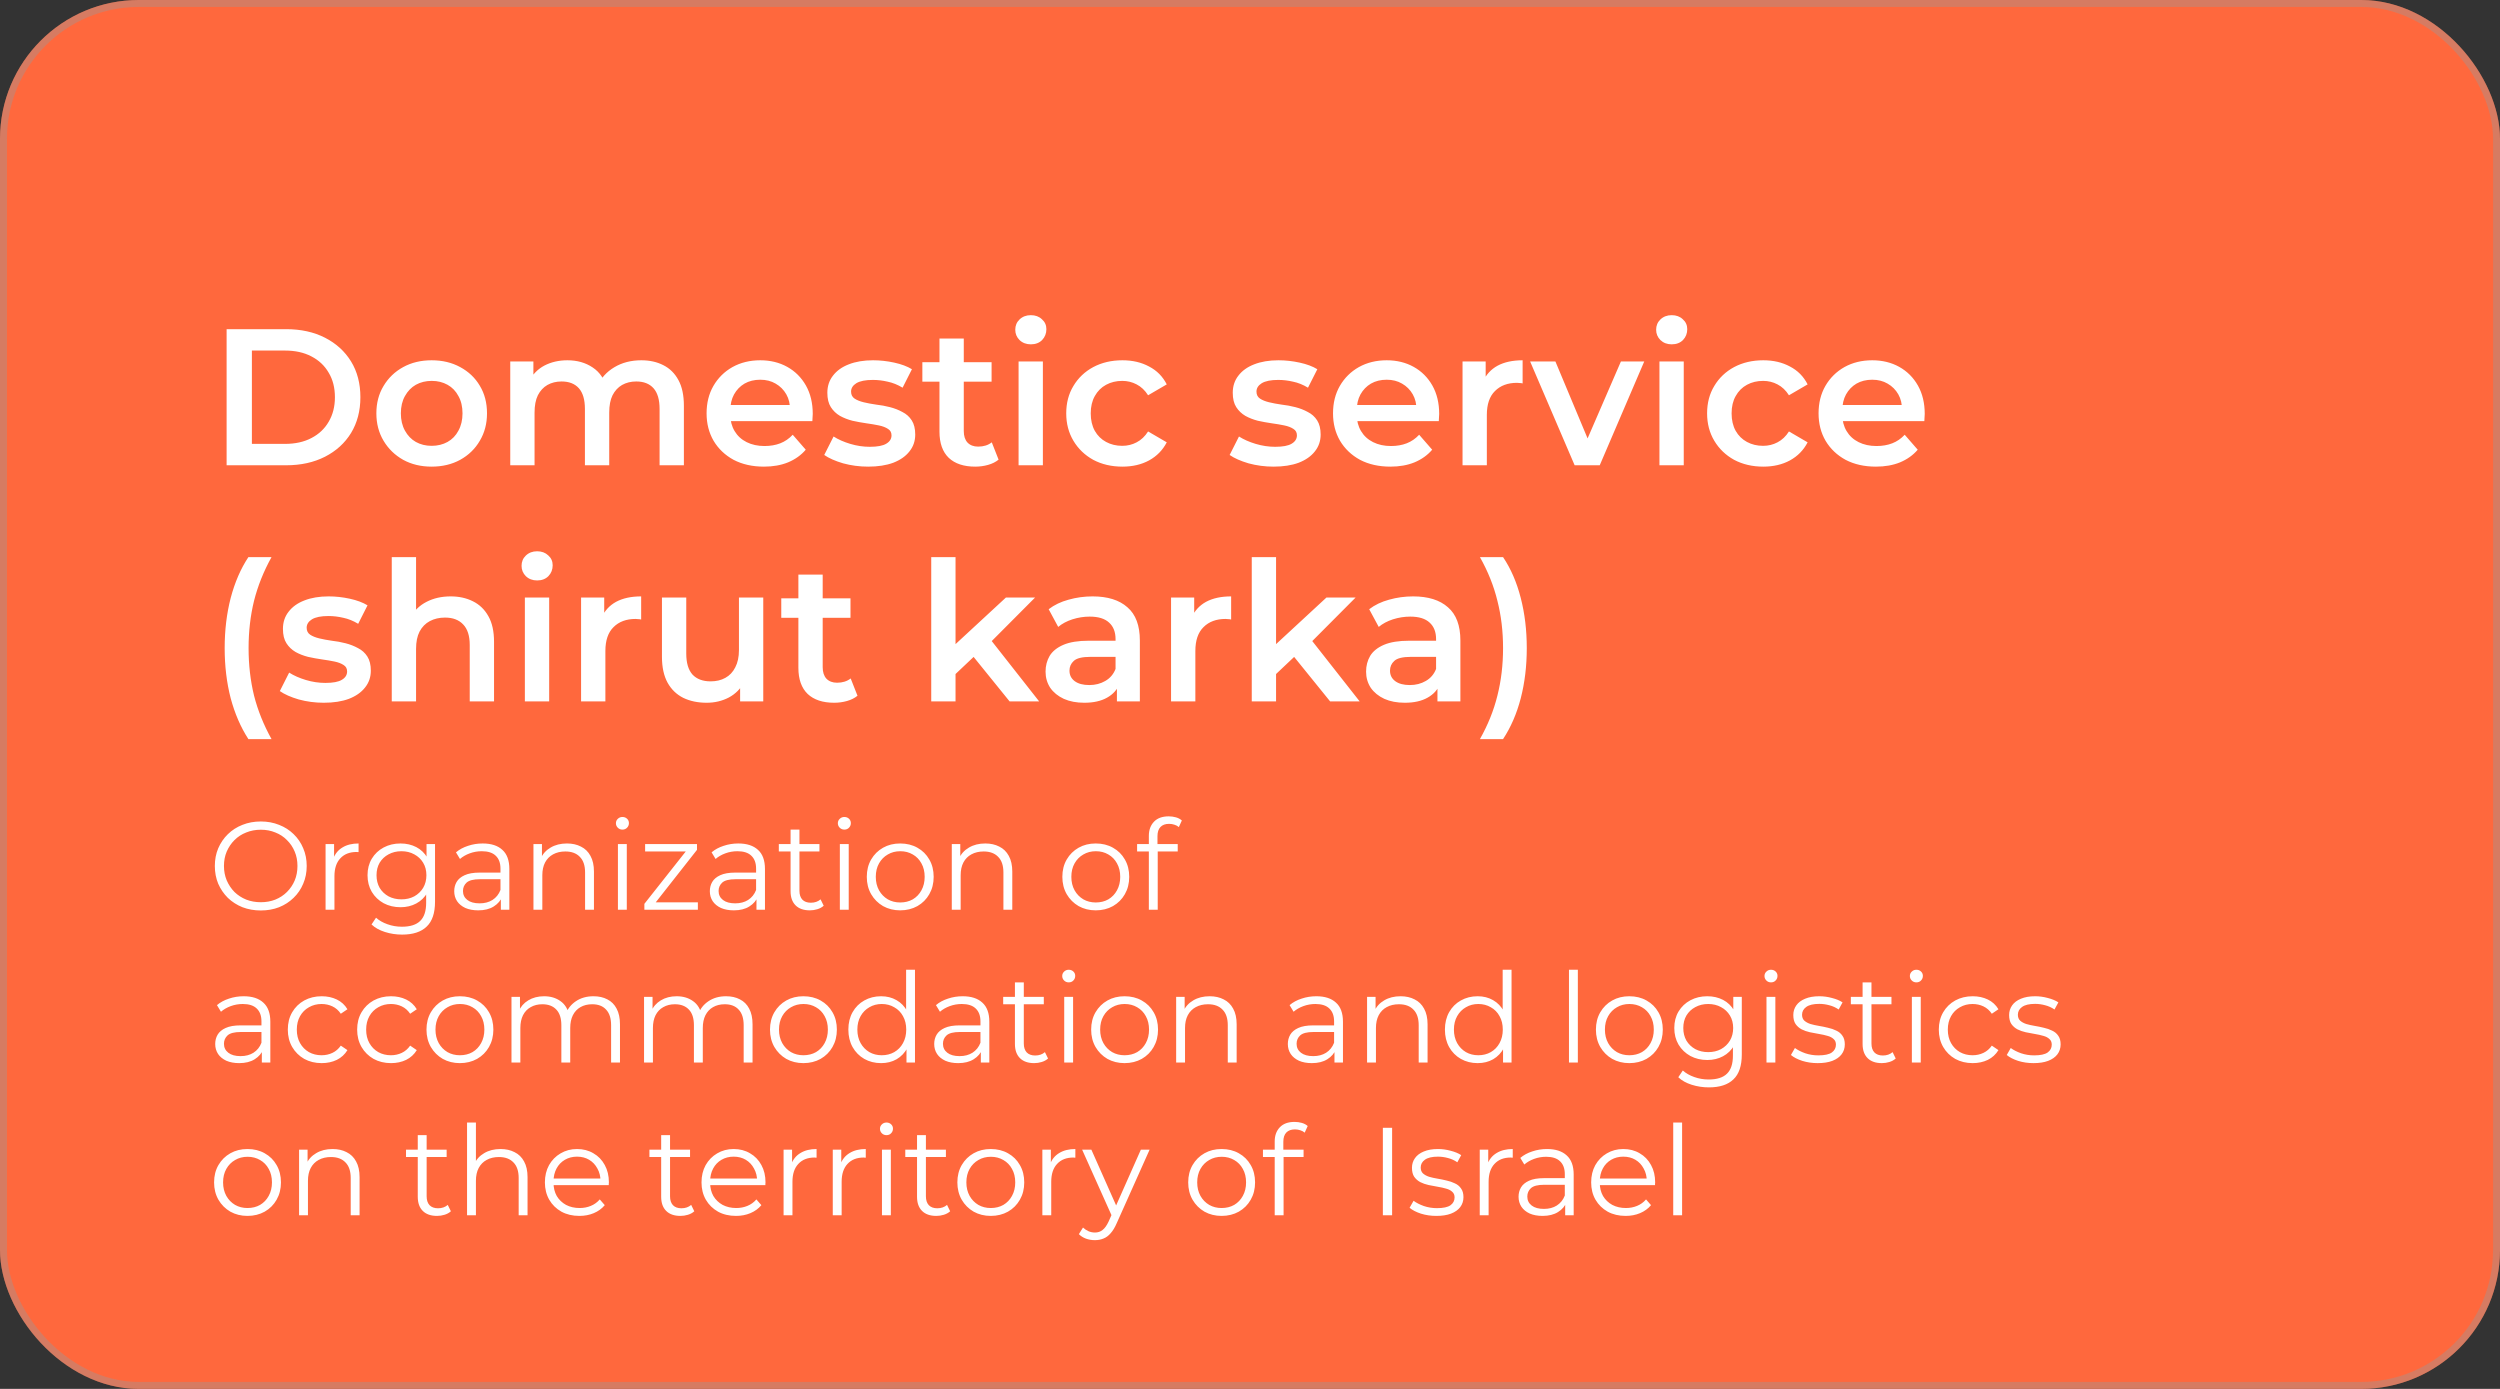 <?xml version="1.0" encoding="UTF-8"?> <svg xmlns="http://www.w3.org/2000/svg" width="360" height="200" viewBox="0 0 360 200" fill="none"><rect x="0" y="0" width="360" height="200" fill="#333333" stroke="none"/><rect width="360" height="200" rx="20" fill="#FF683D"></rect><rect x="0.5" y="0.5" width="359" height="199" rx="19.5" stroke="#989898" stroke-opacity="0.4"></rect><path d="M37.56 131.108C36.612 131.108 35.73 130.952 34.914 130.64C34.11 130.316 33.408 129.866 32.808 129.29C32.22 128.702 31.758 128.024 31.422 127.256C31.098 126.476 30.936 125.624 30.936 124.7C30.936 123.776 31.098 122.93 31.422 122.162C31.758 121.382 32.22 120.704 32.808 120.128C33.408 119.54 34.11 119.09 34.914 118.778C35.718 118.454 36.6 118.292 37.56 118.292C38.508 118.292 39.384 118.454 40.188 118.778C40.992 119.09 41.688 119.534 42.276 120.11C42.876 120.686 43.338 121.364 43.662 122.144C43.998 122.924 44.166 123.776 44.166 124.7C44.166 125.624 43.998 126.476 43.662 127.256C43.338 128.036 42.876 128.714 42.276 129.29C41.688 129.866 40.992 130.316 40.188 130.64C39.384 130.952 38.508 131.108 37.56 131.108ZM37.56 129.92C38.316 129.92 39.012 129.794 39.648 129.542C40.296 129.278 40.854 128.912 41.322 128.444C41.802 127.964 42.174 127.412 42.438 126.788C42.702 126.152 42.834 125.456 42.834 124.7C42.834 123.944 42.702 123.254 42.438 122.63C42.174 121.994 41.802 121.442 41.322 120.974C40.854 120.494 40.296 120.128 39.648 119.876C39.012 119.612 38.316 119.48 37.56 119.48C36.804 119.48 36.102 119.612 35.454 119.876C34.806 120.128 34.242 120.494 33.762 120.974C33.294 121.442 32.922 121.994 32.646 122.63C32.382 123.254 32.25 123.944 32.25 124.7C32.25 125.444 32.382 126.134 32.646 126.77C32.922 127.406 33.294 127.964 33.762 128.444C34.242 128.912 34.806 129.278 35.454 129.542C36.102 129.794 36.804 129.92 37.56 129.92ZM46.882 131V121.55H48.106V124.124L47.98 123.674C48.244 122.954 48.688 122.408 49.312 122.036C49.936 121.652 50.71 121.46 51.634 121.46V122.702C51.586 122.702 51.538 122.702 51.49 122.702C51.442 122.69 51.394 122.684 51.346 122.684C50.35 122.684 49.57 122.99 49.006 123.602C48.442 124.202 48.16 125.06 48.16 126.176V131H46.882ZM57.91 134.582C57.046 134.582 56.218 134.456 55.426 134.204C54.634 133.952 53.992 133.592 53.5 133.124L54.148 132.152C54.592 132.548 55.138 132.86 55.786 133.088C56.446 133.328 57.142 133.448 57.874 133.448C59.074 133.448 59.956 133.166 60.52 132.602C61.084 132.05 61.366 131.186 61.366 130.01V127.652L61.546 126.032L61.42 124.412V121.55H62.644V129.848C62.644 131.48 62.242 132.674 61.438 133.43C60.646 134.198 59.47 134.582 57.91 134.582ZM57.676 130.64C56.776 130.64 55.966 130.448 55.246 130.064C54.526 129.668 53.956 129.122 53.536 128.426C53.128 127.73 52.924 126.932 52.924 126.032C52.924 125.132 53.128 124.34 53.536 123.656C53.956 122.96 54.526 122.42 55.246 122.036C55.966 121.652 56.776 121.46 57.676 121.46C58.516 121.46 59.272 121.634 59.944 121.982C60.616 122.33 61.15 122.846 61.546 123.53C61.942 124.214 62.14 125.048 62.14 126.032C62.14 127.016 61.942 127.85 61.546 128.534C61.15 129.218 60.616 129.74 59.944 130.1C59.272 130.46 58.516 130.64 57.676 130.64ZM57.802 129.506C58.498 129.506 59.116 129.362 59.656 129.074C60.196 128.774 60.622 128.366 60.934 127.85C61.246 127.322 61.402 126.716 61.402 126.032C61.402 125.348 61.246 124.748 60.934 124.232C60.622 123.716 60.196 123.314 59.656 123.026C59.116 122.726 58.498 122.576 57.802 122.576C57.118 122.576 56.5 122.726 55.948 123.026C55.408 123.314 54.982 123.716 54.67 124.232C54.37 124.748 54.22 125.348 54.22 126.032C54.22 126.716 54.37 127.322 54.67 127.85C54.982 128.366 55.408 128.774 55.948 129.074C56.5 129.362 57.118 129.506 57.802 129.506ZM72.122 131V128.912L72.068 128.57V125.078C72.068 124.274 71.84 123.656 71.384 123.224C70.94 122.792 70.274 122.576 69.386 122.576C68.774 122.576 68.192 122.678 67.64 122.882C67.088 123.086 66.62 123.356 66.236 123.692L65.66 122.738C66.14 122.33 66.716 122.018 67.388 121.802C68.06 121.574 68.768 121.46 69.512 121.46C70.736 121.46 71.678 121.766 72.338 122.378C73.01 122.978 73.346 123.896 73.346 125.132V131H72.122ZM68.864 131.09C68.156 131.09 67.538 130.976 67.01 130.748C66.494 130.508 66.098 130.184 65.822 129.776C65.546 129.356 65.408 128.876 65.408 128.336C65.408 127.844 65.522 127.4 65.75 127.004C65.99 126.596 66.374 126.272 66.902 126.032C67.442 125.78 68.162 125.654 69.062 125.654H72.32V126.608H69.098C68.186 126.608 67.55 126.77 67.19 127.094C66.842 127.418 66.668 127.82 66.668 128.3C66.668 128.84 66.878 129.272 67.298 129.596C67.718 129.92 68.306 130.082 69.062 130.082C69.782 130.082 70.4 129.92 70.916 129.596C71.444 129.26 71.828 128.78 72.068 128.156L72.356 129.038C72.116 129.662 71.696 130.16 71.096 130.532C70.508 130.904 69.764 131.09 68.864 131.09ZM81.641 121.46C82.409 121.46 83.081 121.61 83.657 121.91C84.245 122.198 84.701 122.642 85.025 123.242C85.361 123.842 85.529 124.598 85.529 125.51V131H84.251V125.636C84.251 124.64 83.999 123.89 83.495 123.386C83.003 122.87 82.307 122.612 81.407 122.612C80.735 122.612 80.147 122.75 79.643 123.026C79.151 123.29 78.767 123.68 78.491 124.196C78.227 124.7 78.095 125.312 78.095 126.032V131H76.817V121.55H78.041V124.142L77.843 123.656C78.143 122.972 78.623 122.438 79.283 122.054C79.943 121.658 80.729 121.46 81.641 121.46ZM88.981 131V121.55H90.259V131H88.981ZM89.629 119.462C89.365 119.462 89.143 119.372 88.963 119.192C88.783 119.012 88.693 118.796 88.693 118.544C88.693 118.292 88.783 118.082 88.963 117.914C89.143 117.734 89.365 117.644 89.629 117.644C89.893 117.644 90.115 117.728 90.295 117.896C90.475 118.064 90.565 118.274 90.565 118.526C90.565 118.79 90.475 119.012 90.295 119.192C90.127 119.372 89.905 119.462 89.629 119.462ZM92.789 131V130.154L99.089 122.18L99.359 122.612H92.897V121.55H100.367V122.378L94.085 130.37L93.761 129.938H100.493V131H92.789ZM108.931 131V128.912L108.877 128.57V125.078C108.877 124.274 108.649 123.656 108.193 123.224C107.749 122.792 107.083 122.576 106.195 122.576C105.583 122.576 105.001 122.678 104.449 122.882C103.897 123.086 103.429 123.356 103.045 123.692L102.469 122.738C102.949 122.33 103.525 122.018 104.197 121.802C104.869 121.574 105.577 121.46 106.321 121.46C107.545 121.46 108.487 121.766 109.147 122.378C109.819 122.978 110.155 123.896 110.155 125.132V131H108.931ZM105.673 131.09C104.965 131.09 104.347 130.976 103.819 130.748C103.303 130.508 102.907 130.184 102.631 129.776C102.355 129.356 102.217 128.876 102.217 128.336C102.217 127.844 102.331 127.4 102.559 127.004C102.799 126.596 103.183 126.272 103.711 126.032C104.251 125.78 104.971 125.654 105.871 125.654H109.129V126.608H105.907C104.995 126.608 104.359 126.77 103.999 127.094C103.651 127.418 103.477 127.82 103.477 128.3C103.477 128.84 103.687 129.272 104.107 129.596C104.527 129.92 105.115 130.082 105.871 130.082C106.591 130.082 107.209 129.92 107.725 129.596C108.253 129.26 108.637 128.78 108.877 128.156L109.165 129.038C108.925 129.662 108.505 130.16 107.905 130.532C107.317 130.904 106.573 131.09 105.673 131.09ZM116.614 131.09C115.726 131.09 115.042 130.85 114.562 130.37C114.082 129.89 113.842 129.212 113.842 128.336V119.462H115.12V128.264C115.12 128.816 115.258 129.242 115.534 129.542C115.822 129.842 116.23 129.992 116.758 129.992C117.322 129.992 117.79 129.83 118.162 129.506L118.612 130.424C118.36 130.652 118.054 130.82 117.694 130.928C117.346 131.036 116.986 131.09 116.614 131.09ZM112.15 122.612V121.55H118V122.612H112.15ZM120.938 131V121.55H122.216V131H120.938ZM121.586 119.462C121.322 119.462 121.1 119.372 120.92 119.192C120.74 119.012 120.65 118.796 120.65 118.544C120.65 118.292 120.74 118.082 120.92 117.914C121.1 117.734 121.322 117.644 121.586 117.644C121.85 117.644 122.072 117.728 122.252 117.896C122.432 118.064 122.522 118.274 122.522 118.526C122.522 118.79 122.432 119.012 122.252 119.192C122.084 119.372 121.862 119.462 121.586 119.462ZM129.624 131.09C128.712 131.09 127.89 130.886 127.158 130.478C126.438 130.058 125.868 129.488 125.448 128.768C125.028 128.036 124.818 127.202 124.818 126.266C124.818 125.318 125.028 124.484 125.448 123.764C125.868 123.044 126.438 122.48 127.158 122.072C127.878 121.664 128.7 121.46 129.624 121.46C130.56 121.46 131.388 121.664 132.108 122.072C132.84 122.48 133.41 123.044 133.818 123.764C134.238 124.484 134.448 125.318 134.448 126.266C134.448 127.202 134.238 128.036 133.818 128.768C133.41 129.488 132.84 130.058 132.108 130.478C131.376 130.886 130.548 131.09 129.624 131.09ZM129.624 129.956C130.308 129.956 130.914 129.806 131.442 129.506C131.97 129.194 132.384 128.762 132.684 128.21C132.996 127.646 133.152 126.998 133.152 126.266C133.152 125.522 132.996 124.874 132.684 124.322C132.384 123.77 131.97 123.344 131.442 123.044C130.914 122.732 130.314 122.576 129.642 122.576C128.97 122.576 128.37 122.732 127.842 123.044C127.314 123.344 126.894 123.77 126.582 124.322C126.27 124.874 126.114 125.522 126.114 126.266C126.114 126.998 126.27 127.646 126.582 128.21C126.894 128.762 127.314 129.194 127.842 129.506C128.37 129.806 128.964 129.956 129.624 129.956ZM141.881 121.46C142.649 121.46 143.321 121.61 143.897 121.91C144.485 122.198 144.941 122.642 145.265 123.242C145.601 123.842 145.769 124.598 145.769 125.51V131H144.491V125.636C144.491 124.64 144.239 123.89 143.735 123.386C143.243 122.87 142.547 122.612 141.647 122.612C140.975 122.612 140.387 122.75 139.883 123.026C139.391 123.29 139.007 123.68 138.731 124.196C138.467 124.7 138.335 125.312 138.335 126.032V131H137.057V121.55H138.281V124.142L138.083 123.656C138.383 122.972 138.863 122.438 139.523 122.054C140.183 121.658 140.969 121.46 141.881 121.46ZM157.784 131.09C156.872 131.09 156.05 130.886 155.318 130.478C154.598 130.058 154.028 129.488 153.608 128.768C153.188 128.036 152.978 127.202 152.978 126.266C152.978 125.318 153.188 124.484 153.608 123.764C154.028 123.044 154.598 122.48 155.318 122.072C156.038 121.664 156.86 121.46 157.784 121.46C158.72 121.46 159.548 121.664 160.268 122.072C161 122.48 161.57 123.044 161.978 123.764C162.398 124.484 162.608 125.318 162.608 126.266C162.608 127.202 162.398 128.036 161.978 128.768C161.57 129.488 161 130.058 160.268 130.478C159.536 130.886 158.708 131.09 157.784 131.09ZM157.784 129.956C158.468 129.956 159.074 129.806 159.602 129.506C160.13 129.194 160.544 128.762 160.844 128.21C161.156 127.646 161.312 126.998 161.312 126.266C161.312 125.522 161.156 124.874 160.844 124.322C160.544 123.77 160.13 123.344 159.602 123.044C159.074 122.732 158.474 122.576 157.802 122.576C157.13 122.576 156.53 122.732 156.002 123.044C155.474 123.344 155.054 123.77 154.742 124.322C154.43 124.874 154.274 125.522 154.274 126.266C154.274 126.998 154.43 127.646 154.742 128.21C155.054 128.762 155.474 129.194 156.002 129.506C156.53 129.806 157.124 129.956 157.784 129.956ZM165.434 131V120.362C165.434 119.522 165.68 118.844 166.172 118.328C166.664 117.812 167.372 117.554 168.296 117.554C168.656 117.554 169.004 117.602 169.34 117.698C169.676 117.794 169.958 117.944 170.186 118.148L169.754 119.102C169.574 118.946 169.364 118.832 169.124 118.76C168.884 118.676 168.626 118.634 168.35 118.634C167.81 118.634 167.396 118.784 167.108 119.084C166.82 119.384 166.676 119.828 166.676 120.416V121.856L166.712 122.45V131H165.434ZM163.742 122.612V121.55H169.592V122.612H163.742ZM37.704 153V150.912L37.65 150.57V147.078C37.65 146.274 37.422 145.656 36.966 145.224C36.522 144.792 35.856 144.576 34.968 144.576C34.356 144.576 33.774 144.678 33.222 144.882C32.67 145.086 32.202 145.356 31.818 145.692L31.242 144.738C31.722 144.33 32.298 144.018 32.97 143.802C33.642 143.574 34.35 143.46 35.094 143.46C36.318 143.46 37.26 143.766 37.92 144.378C38.592 144.978 38.928 145.896 38.928 147.132V153H37.704ZM34.446 153.09C33.738 153.09 33.12 152.976 32.592 152.748C32.076 152.508 31.68 152.184 31.404 151.776C31.128 151.356 30.99 150.876 30.99 150.336C30.99 149.844 31.104 149.4 31.332 149.004C31.572 148.596 31.956 148.272 32.484 148.032C33.024 147.78 33.744 147.654 34.644 147.654H37.902V148.608H34.68C33.768 148.608 33.132 148.77 32.772 149.094C32.424 149.418 32.25 149.82 32.25 150.3C32.25 150.84 32.46 151.272 32.88 151.596C33.3 151.92 33.888 152.082 34.644 152.082C35.364 152.082 35.982 151.92 36.498 151.596C37.026 151.26 37.41 150.78 37.65 150.156L37.938 151.038C37.698 151.662 37.278 152.16 36.678 152.532C36.09 152.904 35.346 153.09 34.446 153.09ZM46.323 153.09C45.387 153.09 44.547 152.886 43.803 152.478C43.071 152.058 42.495 151.488 42.075 150.768C41.655 150.036 41.445 149.202 41.445 148.266C41.445 147.318 41.655 146.484 42.075 145.764C42.495 145.044 43.071 144.48 43.803 144.072C44.547 143.664 45.387 143.46 46.323 143.46C47.127 143.46 47.853 143.616 48.501 143.928C49.149 144.24 49.659 144.708 50.031 145.332L49.077 145.98C48.753 145.5 48.351 145.146 47.871 144.918C47.391 144.69 46.869 144.576 46.305 144.576C45.633 144.576 45.027 144.732 44.487 145.044C43.947 145.344 43.521 145.77 43.209 146.322C42.897 146.874 42.741 147.522 42.741 148.266C42.741 149.01 42.897 149.658 43.209 150.21C43.521 150.762 43.947 151.194 44.487 151.506C45.027 151.806 45.633 151.956 46.305 151.956C46.869 151.956 47.391 151.842 47.871 151.614C48.351 151.386 48.753 151.038 49.077 150.57L50.031 151.218C49.659 151.83 49.149 152.298 48.501 152.622C47.853 152.934 47.127 153.09 46.323 153.09ZM56.308 153.09C55.372 153.09 54.532 152.886 53.788 152.478C53.056 152.058 52.48 151.488 52.06 150.768C51.64 150.036 51.43 149.202 51.43 148.266C51.43 147.318 51.64 146.484 52.06 145.764C52.48 145.044 53.056 144.48 53.788 144.072C54.532 143.664 55.372 143.46 56.308 143.46C57.112 143.46 57.838 143.616 58.486 143.928C59.134 144.24 59.644 144.708 60.016 145.332L59.062 145.98C58.738 145.5 58.336 145.146 57.856 144.918C57.376 144.69 56.854 144.576 56.29 144.576C55.618 144.576 55.012 144.732 54.472 145.044C53.932 145.344 53.506 145.77 53.194 146.322C52.882 146.874 52.726 147.522 52.726 148.266C52.726 149.01 52.882 149.658 53.194 150.21C53.506 150.762 53.932 151.194 54.472 151.506C55.012 151.806 55.618 151.956 56.29 151.956C56.854 151.956 57.376 151.842 57.856 151.614C58.336 151.386 58.738 151.038 59.062 150.57L60.016 151.218C59.644 151.83 59.134 152.298 58.486 152.622C57.838 152.934 57.112 153.09 56.308 153.09ZM66.22 153.09C65.308 153.09 64.486 152.886 63.754 152.478C63.034 152.058 62.464 151.488 62.044 150.768C61.624 150.036 61.414 149.202 61.414 148.266C61.414 147.318 61.624 146.484 62.044 145.764C62.464 145.044 63.034 144.48 63.754 144.072C64.474 143.664 65.296 143.46 66.22 143.46C67.156 143.46 67.984 143.664 68.704 144.072C69.436 144.48 70.006 145.044 70.414 145.764C70.834 146.484 71.044 147.318 71.044 148.266C71.044 149.202 70.834 150.036 70.414 150.768C70.006 151.488 69.436 152.058 68.704 152.478C67.972 152.886 67.144 153.09 66.22 153.09ZM66.22 151.956C66.904 151.956 67.51 151.806 68.038 151.506C68.566 151.194 68.98 150.762 69.28 150.21C69.592 149.646 69.748 148.998 69.748 148.266C69.748 147.522 69.592 146.874 69.28 146.322C68.98 145.77 68.566 145.344 68.038 145.044C67.51 144.732 66.91 144.576 66.238 144.576C65.566 144.576 64.966 144.732 64.438 145.044C63.91 145.344 63.49 145.77 63.178 146.322C62.866 146.874 62.71 147.522 62.71 148.266C62.71 148.998 62.866 149.646 63.178 150.21C63.49 150.762 63.91 151.194 64.438 151.506C64.966 151.806 65.56 151.956 66.22 151.956ZM85.461 143.46C86.229 143.46 86.895 143.61 87.459 143.91C88.035 144.198 88.479 144.642 88.791 145.242C89.115 145.842 89.277 146.598 89.277 147.51V153H87.999V147.636C87.999 146.64 87.759 145.89 87.279 145.386C86.811 144.87 86.145 144.612 85.281 144.612C84.633 144.612 84.069 144.75 83.589 145.026C83.121 145.29 82.755 145.68 82.491 146.196C82.239 146.7 82.113 147.312 82.113 148.032V153H80.835V147.636C80.835 146.64 80.595 145.89 80.115 145.386C79.635 144.87 78.963 144.612 78.099 144.612C77.463 144.612 76.905 144.75 76.425 145.026C75.945 145.29 75.573 145.68 75.309 146.196C75.057 146.7 74.931 147.312 74.931 148.032V153H73.653V143.55H74.877V146.106L74.679 145.656C74.967 144.972 75.429 144.438 76.065 144.054C76.713 143.658 77.475 143.46 78.351 143.46C79.275 143.46 80.061 143.694 80.709 144.162C81.357 144.618 81.777 145.308 81.969 146.232L81.465 146.034C81.741 145.266 82.227 144.648 82.923 144.18C83.631 143.7 84.477 143.46 85.461 143.46ZM104.551 143.46C105.319 143.46 105.985 143.61 106.549 143.91C107.125 144.198 107.569 144.642 107.881 145.242C108.205 145.842 108.367 146.598 108.367 147.51V153H107.089V147.636C107.089 146.64 106.849 145.89 106.369 145.386C105.901 144.87 105.235 144.612 104.371 144.612C103.723 144.612 103.159 144.75 102.679 145.026C102.211 145.29 101.845 145.68 101.581 146.196C101.329 146.7 101.203 147.312 101.203 148.032V153H99.925V147.636C99.925 146.64 99.685 145.89 99.205 145.386C98.725 144.87 98.053 144.612 97.189 144.612C96.553 144.612 95.995 144.75 95.515 145.026C95.035 145.29 94.663 145.68 94.399 146.196C94.147 146.7 94.021 147.312 94.021 148.032V153H92.743V143.55H93.967V146.106L93.769 145.656C94.057 144.972 94.519 144.438 95.155 144.054C95.803 143.658 96.565 143.46 97.441 143.46C98.365 143.46 99.151 143.694 99.799 144.162C100.447 144.618 100.867 145.308 101.059 146.232L100.555 146.034C100.831 145.266 101.317 144.648 102.013 144.18C102.721 143.7 103.567 143.46 104.551 143.46ZM115.685 153.09C114.773 153.09 113.951 152.886 113.219 152.478C112.499 152.058 111.929 151.488 111.509 150.768C111.089 150.036 110.879 149.202 110.879 148.266C110.879 147.318 111.089 146.484 111.509 145.764C111.929 145.044 112.499 144.48 113.219 144.072C113.939 143.664 114.761 143.46 115.685 143.46C116.621 143.46 117.449 143.664 118.169 144.072C118.901 144.48 119.471 145.044 119.879 145.764C120.299 146.484 120.509 147.318 120.509 148.266C120.509 149.202 120.299 150.036 119.879 150.768C119.471 151.488 118.901 152.058 118.169 152.478C117.437 152.886 116.609 153.09 115.685 153.09ZM115.685 151.956C116.369 151.956 116.975 151.806 117.503 151.506C118.031 151.194 118.445 150.762 118.745 150.21C119.057 149.646 119.213 148.998 119.213 148.266C119.213 147.522 119.057 146.874 118.745 146.322C118.445 145.77 118.031 145.344 117.503 145.044C116.975 144.732 116.375 144.576 115.703 144.576C115.031 144.576 114.431 144.732 113.903 145.044C113.375 145.344 112.955 145.77 112.643 146.322C112.331 146.874 112.175 147.522 112.175 148.266C112.175 148.998 112.331 149.646 112.643 150.21C112.955 150.762 113.375 151.194 113.903 151.506C114.431 151.806 115.025 151.956 115.685 151.956ZM126.88 153.09C125.98 153.09 125.17 152.886 124.45 152.478C123.742 152.07 123.184 151.506 122.776 150.786C122.368 150.054 122.164 149.214 122.164 148.266C122.164 147.306 122.368 146.466 122.776 145.746C123.184 145.026 123.742 144.468 124.45 144.072C125.17 143.664 125.98 143.46 126.88 143.46C127.708 143.46 128.446 143.646 129.094 144.018C129.754 144.39 130.276 144.936 130.66 145.656C131.056 146.364 131.254 147.234 131.254 148.266C131.254 149.286 131.062 150.156 130.678 150.876C130.294 151.596 129.772 152.148 129.112 152.532C128.464 152.904 127.72 153.09 126.88 153.09ZM126.97 151.956C127.642 151.956 128.242 151.806 128.77 151.506C129.31 151.194 129.73 150.762 130.03 150.21C130.342 149.646 130.498 148.998 130.498 148.266C130.498 147.522 130.342 146.874 130.03 146.322C129.73 145.77 129.31 145.344 128.77 145.044C128.242 144.732 127.642 144.576 126.97 144.576C126.31 144.576 125.716 144.732 125.188 145.044C124.66 145.344 124.24 145.77 123.928 146.322C123.616 146.874 123.46 147.522 123.46 148.266C123.46 148.998 123.616 149.646 123.928 150.21C124.24 150.762 124.66 151.194 125.188 151.506C125.716 151.806 126.31 151.956 126.97 151.956ZM130.534 153V150.156L130.66 148.248L130.48 146.34V139.644H131.758V153H130.534ZM141.239 153V150.912L141.185 150.57V147.078C141.185 146.274 140.957 145.656 140.501 145.224C140.057 144.792 139.391 144.576 138.503 144.576C137.891 144.576 137.309 144.678 136.757 144.882C136.205 145.086 135.737 145.356 135.353 145.692L134.777 144.738C135.257 144.33 135.833 144.018 136.505 143.802C137.177 143.574 137.885 143.46 138.629 143.46C139.853 143.46 140.795 143.766 141.455 144.378C142.127 144.978 142.463 145.896 142.463 147.132V153H141.239ZM137.981 153.09C137.273 153.09 136.655 152.976 136.127 152.748C135.611 152.508 135.215 152.184 134.939 151.776C134.663 151.356 134.525 150.876 134.525 150.336C134.525 149.844 134.639 149.4 134.867 149.004C135.107 148.596 135.491 148.272 136.019 148.032C136.559 147.78 137.279 147.654 138.179 147.654H141.437V148.608H138.215C137.303 148.608 136.667 148.77 136.307 149.094C135.959 149.418 135.785 149.82 135.785 150.3C135.785 150.84 135.995 151.272 136.415 151.596C136.835 151.92 137.423 152.082 138.179 152.082C138.899 152.082 139.517 151.92 140.033 151.596C140.561 151.26 140.945 150.78 141.185 150.156L141.473 151.038C141.233 151.662 140.813 152.16 140.213 152.532C139.625 152.904 138.881 153.09 137.981 153.09ZM148.922 153.09C148.034 153.09 147.35 152.85 146.87 152.37C146.39 151.89 146.15 151.212 146.15 150.336V141.462H147.428V150.264C147.428 150.816 147.566 151.242 147.842 151.542C148.13 151.842 148.538 151.992 149.066 151.992C149.63 151.992 150.098 151.83 150.47 151.506L150.92 152.424C150.668 152.652 150.362 152.82 150.002 152.928C149.654 153.036 149.294 153.09 148.922 153.09ZM144.458 144.612V143.55H150.308V144.612H144.458ZM153.247 153V143.55H154.525V153H153.247ZM153.895 141.462C153.631 141.462 153.409 141.372 153.229 141.192C153.049 141.012 152.959 140.796 152.959 140.544C152.959 140.292 153.049 140.082 153.229 139.914C153.409 139.734 153.631 139.644 153.895 139.644C154.159 139.644 154.381 139.728 154.561 139.896C154.741 140.064 154.831 140.274 154.831 140.526C154.831 140.79 154.741 141.012 154.561 141.192C154.393 141.372 154.171 141.462 153.895 141.462ZM161.933 153.09C161.021 153.09 160.199 152.886 159.467 152.478C158.747 152.058 158.177 151.488 157.757 150.768C157.337 150.036 157.127 149.202 157.127 148.266C157.127 147.318 157.337 146.484 157.757 145.764C158.177 145.044 158.747 144.48 159.467 144.072C160.187 143.664 161.009 143.46 161.933 143.46C162.869 143.46 163.697 143.664 164.417 144.072C165.149 144.48 165.719 145.044 166.127 145.764C166.547 146.484 166.757 147.318 166.757 148.266C166.757 149.202 166.547 150.036 166.127 150.768C165.719 151.488 165.149 152.058 164.417 152.478C163.685 152.886 162.857 153.09 161.933 153.09ZM161.933 151.956C162.617 151.956 163.223 151.806 163.751 151.506C164.279 151.194 164.693 150.762 164.993 150.21C165.305 149.646 165.461 148.998 165.461 148.266C165.461 147.522 165.305 146.874 164.993 146.322C164.693 145.77 164.279 145.344 163.751 145.044C163.223 144.732 162.623 144.576 161.951 144.576C161.279 144.576 160.679 144.732 160.151 145.044C159.623 145.344 159.203 145.77 158.891 146.322C158.579 146.874 158.423 147.522 158.423 148.266C158.423 148.998 158.579 149.646 158.891 150.21C159.203 150.762 159.623 151.194 160.151 151.506C160.679 151.806 161.273 151.956 161.933 151.956ZM174.19 143.46C174.958 143.46 175.63 143.61 176.206 143.91C176.794 144.198 177.25 144.642 177.574 145.242C177.91 145.842 178.078 146.598 178.078 147.51V153H176.8V147.636C176.8 146.64 176.548 145.89 176.044 145.386C175.552 144.87 174.856 144.612 173.956 144.612C173.284 144.612 172.696 144.75 172.192 145.026C171.7 145.29 171.316 145.68 171.04 146.196C170.776 146.7 170.644 147.312 170.644 148.032V153H169.366V143.55H170.59V146.142L170.392 145.656C170.692 144.972 171.172 144.438 171.832 144.054C172.492 143.658 173.278 143.46 174.19 143.46ZM192.163 153V150.912L192.109 150.57V147.078C192.109 146.274 191.881 145.656 191.425 145.224C190.981 144.792 190.315 144.576 189.427 144.576C188.815 144.576 188.233 144.678 187.681 144.882C187.129 145.086 186.661 145.356 186.277 145.692L185.701 144.738C186.181 144.33 186.757 144.018 187.429 143.802C188.101 143.574 188.809 143.46 189.553 143.46C190.777 143.46 191.719 143.766 192.379 144.378C193.051 144.978 193.387 145.896 193.387 147.132V153H192.163ZM188.905 153.09C188.197 153.09 187.579 152.976 187.051 152.748C186.535 152.508 186.139 152.184 185.863 151.776C185.587 151.356 185.449 150.876 185.449 150.336C185.449 149.844 185.563 149.4 185.791 149.004C186.031 148.596 186.415 148.272 186.943 148.032C187.483 147.78 188.203 147.654 189.103 147.654H192.361V148.608H189.139C188.227 148.608 187.591 148.77 187.231 149.094C186.883 149.418 186.709 149.82 186.709 150.3C186.709 150.84 186.919 151.272 187.339 151.596C187.759 151.92 188.347 152.082 189.103 152.082C189.823 152.082 190.441 151.92 190.957 151.596C191.485 151.26 191.869 150.78 192.109 150.156L192.397 151.038C192.157 151.662 191.737 152.16 191.137 152.532C190.549 152.904 189.805 153.09 188.905 153.09ZM201.682 143.46C202.45 143.46 203.122 143.61 203.698 143.91C204.286 144.198 204.742 144.642 205.066 145.242C205.402 145.842 205.57 146.598 205.57 147.51V153H204.292V147.636C204.292 146.64 204.04 145.89 203.536 145.386C203.044 144.87 202.348 144.612 201.448 144.612C200.776 144.612 200.188 144.75 199.684 145.026C199.192 145.29 198.808 145.68 198.532 146.196C198.268 146.7 198.136 147.312 198.136 148.032V153H196.858V143.55H198.082V146.142L197.884 145.656C198.184 144.972 198.664 144.438 199.324 144.054C199.984 143.658 200.77 143.46 201.682 143.46ZM212.784 153.09C211.884 153.09 211.074 152.886 210.354 152.478C209.646 152.07 209.088 151.506 208.68 150.786C208.272 150.054 208.068 149.214 208.068 148.266C208.068 147.306 208.272 146.466 208.68 145.746C209.088 145.026 209.646 144.468 210.354 144.072C211.074 143.664 211.884 143.46 212.784 143.46C213.612 143.46 214.35 143.646 214.998 144.018C215.658 144.39 216.18 144.936 216.564 145.656C216.96 146.364 217.158 147.234 217.158 148.266C217.158 149.286 216.966 150.156 216.582 150.876C216.198 151.596 215.676 152.148 215.016 152.532C214.368 152.904 213.624 153.09 212.784 153.09ZM212.874 151.956C213.546 151.956 214.146 151.806 214.674 151.506C215.214 151.194 215.634 150.762 215.934 150.21C216.246 149.646 216.402 148.998 216.402 148.266C216.402 147.522 216.246 146.874 215.934 146.322C215.634 145.77 215.214 145.344 214.674 145.044C214.146 144.732 213.546 144.576 212.874 144.576C212.214 144.576 211.62 144.732 211.092 145.044C210.564 145.344 210.144 145.77 209.832 146.322C209.52 146.874 209.364 147.522 209.364 148.266C209.364 148.998 209.52 149.646 209.832 150.21C210.144 150.762 210.564 151.194 211.092 151.506C211.62 151.806 212.214 151.956 212.874 151.956ZM216.438 153V150.156L216.564 148.248L216.384 146.34V139.644H217.662V153H216.438ZM225.932 153V139.644H227.21V153H225.932ZM234.618 153.09C233.706 153.09 232.884 152.886 232.152 152.478C231.432 152.058 230.862 151.488 230.442 150.768C230.022 150.036 229.812 149.202 229.812 148.266C229.812 147.318 230.022 146.484 230.442 145.764C230.862 145.044 231.432 144.48 232.152 144.072C232.872 143.664 233.694 143.46 234.618 143.46C235.554 143.46 236.382 143.664 237.102 144.072C237.834 144.48 238.404 145.044 238.812 145.764C239.232 146.484 239.442 147.318 239.442 148.266C239.442 149.202 239.232 150.036 238.812 150.768C238.404 151.488 237.834 152.058 237.102 152.478C236.37 152.886 235.542 153.09 234.618 153.09ZM234.618 151.956C235.302 151.956 235.908 151.806 236.436 151.506C236.964 151.194 237.378 150.762 237.678 150.21C237.99 149.646 238.146 148.998 238.146 148.266C238.146 147.522 237.99 146.874 237.678 146.322C237.378 145.77 236.964 145.344 236.436 145.044C235.908 144.732 235.308 144.576 234.636 144.576C233.964 144.576 233.364 144.732 232.836 145.044C232.308 145.344 231.888 145.77 231.576 146.322C231.264 146.874 231.108 147.522 231.108 148.266C231.108 148.998 231.264 149.646 231.576 150.21C231.888 150.762 232.308 151.194 232.836 151.506C233.364 151.806 233.958 151.956 234.618 151.956ZM246.084 156.582C245.22 156.582 244.392 156.456 243.6 156.204C242.808 155.952 242.166 155.592 241.674 155.124L242.322 154.152C242.766 154.548 243.312 154.86 243.96 155.088C244.62 155.328 245.316 155.448 246.048 155.448C247.248 155.448 248.13 155.166 248.694 154.602C249.258 154.05 249.54 153.186 249.54 152.01V149.652L249.72 148.032L249.594 146.412V143.55H250.818V151.848C250.818 153.48 250.416 154.674 249.612 155.43C248.82 156.198 247.644 156.582 246.084 156.582ZM245.85 152.64C244.95 152.64 244.14 152.448 243.42 152.064C242.7 151.668 242.13 151.122 241.71 150.426C241.302 149.73 241.098 148.932 241.098 148.032C241.098 147.132 241.302 146.34 241.71 145.656C242.13 144.96 242.7 144.42 243.42 144.036C244.14 143.652 244.95 143.46 245.85 143.46C246.69 143.46 247.446 143.634 248.118 143.982C248.79 144.33 249.324 144.846 249.72 145.53C250.116 146.214 250.314 147.048 250.314 148.032C250.314 149.016 250.116 149.85 249.72 150.534C249.324 151.218 248.79 151.74 248.118 152.1C247.446 152.46 246.69 152.64 245.85 152.64ZM245.976 151.506C246.672 151.506 247.29 151.362 247.83 151.074C248.37 150.774 248.796 150.366 249.108 149.85C249.42 149.322 249.576 148.716 249.576 148.032C249.576 147.348 249.42 146.748 249.108 146.232C248.796 145.716 248.37 145.314 247.83 145.026C247.29 144.726 246.672 144.576 245.976 144.576C245.292 144.576 244.674 144.726 244.122 145.026C243.582 145.314 243.156 145.716 242.844 146.232C242.544 146.748 242.394 147.348 242.394 148.032C242.394 148.716 242.544 149.322 242.844 149.85C243.156 150.366 243.582 150.774 244.122 151.074C244.674 151.362 245.292 151.506 245.976 151.506ZM254.374 153V143.55H255.652V153H254.374ZM255.022 141.462C254.758 141.462 254.536 141.372 254.356 141.192C254.176 141.012 254.086 140.796 254.086 140.544C254.086 140.292 254.176 140.082 254.356 139.914C254.536 139.734 254.758 139.644 255.022 139.644C255.286 139.644 255.508 139.728 255.688 139.896C255.868 140.064 255.958 140.274 255.958 140.526C255.958 140.79 255.868 141.012 255.688 141.192C255.52 141.372 255.298 141.462 255.022 141.462ZM261.746 153.09C260.966 153.09 260.228 152.982 259.532 152.766C258.836 152.538 258.29 152.256 257.894 151.92L258.47 150.912C258.854 151.2 259.346 151.452 259.946 151.668C260.546 151.872 261.176 151.974 261.836 151.974C262.736 151.974 263.384 151.836 263.78 151.56C264.176 151.272 264.374 150.894 264.374 150.426C264.374 150.078 264.26 149.808 264.032 149.616C263.816 149.412 263.528 149.262 263.168 149.166C262.808 149.058 262.406 148.968 261.962 148.896C261.518 148.824 261.074 148.74 260.63 148.644C260.198 148.548 259.802 148.41 259.442 148.23C259.082 148.038 258.788 147.78 258.56 147.456C258.344 147.132 258.236 146.7 258.236 146.16C258.236 145.644 258.38 145.182 258.668 144.774C258.956 144.366 259.376 144.048 259.928 143.82C260.492 143.58 261.176 143.46 261.98 143.46C262.592 143.46 263.204 143.544 263.816 143.712C264.428 143.868 264.932 144.078 265.328 144.342L264.77 145.368C264.35 145.08 263.9 144.876 263.42 144.756C262.94 144.624 262.46 144.558 261.98 144.558C261.128 144.558 260.498 144.708 260.09 145.008C259.694 145.296 259.496 145.668 259.496 146.124C259.496 146.484 259.604 146.766 259.82 146.97C260.048 147.174 260.342 147.336 260.702 147.456C261.074 147.564 261.476 147.654 261.908 147.726C262.352 147.798 262.79 147.888 263.222 147.996C263.666 148.092 264.068 148.23 264.428 148.41C264.8 148.578 265.094 148.824 265.31 149.148C265.538 149.46 265.652 149.874 265.652 150.39C265.652 150.942 265.496 151.422 265.184 151.83C264.884 152.226 264.44 152.538 263.852 152.766C263.276 152.982 262.574 153.09 261.746 153.09ZM270.985 153.09C270.097 153.09 269.413 152.85 268.933 152.37C268.453 151.89 268.213 151.212 268.213 150.336V141.462H269.491V150.264C269.491 150.816 269.629 151.242 269.905 151.542C270.193 151.842 270.601 151.992 271.129 151.992C271.693 151.992 272.161 151.83 272.533 151.506L272.983 152.424C272.731 152.652 272.425 152.82 272.065 152.928C271.717 153.036 271.357 153.09 270.985 153.09ZM266.521 144.612V143.55H272.371V144.612H266.521ZM275.309 153V143.55H276.587V153H275.309ZM275.957 141.462C275.693 141.462 275.471 141.372 275.291 141.192C275.111 141.012 275.021 140.796 275.021 140.544C275.021 140.292 275.111 140.082 275.291 139.914C275.471 139.734 275.693 139.644 275.957 139.644C276.221 139.644 276.443 139.728 276.623 139.896C276.803 140.064 276.893 140.274 276.893 140.526C276.893 140.79 276.803 141.012 276.623 141.192C276.455 141.372 276.233 141.462 275.957 141.462ZM284.067 153.09C283.131 153.09 282.291 152.886 281.547 152.478C280.815 152.058 280.239 151.488 279.819 150.768C279.399 150.036 279.189 149.202 279.189 148.266C279.189 147.318 279.399 146.484 279.819 145.764C280.239 145.044 280.815 144.48 281.547 144.072C282.291 143.664 283.131 143.46 284.067 143.46C284.871 143.46 285.597 143.616 286.245 143.928C286.893 144.24 287.403 144.708 287.775 145.332L286.821 145.98C286.497 145.5 286.095 145.146 285.615 144.918C285.135 144.69 284.613 144.576 284.049 144.576C283.377 144.576 282.771 144.732 282.231 145.044C281.691 145.344 281.265 145.77 280.953 146.322C280.641 146.874 280.485 147.522 280.485 148.266C280.485 149.01 280.641 149.658 280.953 150.21C281.265 150.762 281.691 151.194 282.231 151.506C282.771 151.806 283.377 151.956 284.049 151.956C284.613 151.956 285.135 151.842 285.615 151.614C286.095 151.386 286.497 151.038 286.821 150.57L287.775 151.218C287.403 151.83 286.893 152.298 286.245 152.622C285.597 152.934 284.871 153.09 284.067 153.09ZM292.824 153.09C292.044 153.09 291.306 152.982 290.61 152.766C289.914 152.538 289.368 152.256 288.972 151.92L289.548 150.912C289.932 151.2 290.424 151.452 291.024 151.668C291.624 151.872 292.254 151.974 292.914 151.974C293.814 151.974 294.462 151.836 294.858 151.56C295.254 151.272 295.452 150.894 295.452 150.426C295.452 150.078 295.338 149.808 295.11 149.616C294.894 149.412 294.606 149.262 294.246 149.166C293.886 149.058 293.484 148.968 293.04 148.896C292.596 148.824 292.152 148.74 291.708 148.644C291.276 148.548 290.88 148.41 290.52 148.23C290.16 148.038 289.866 147.78 289.638 147.456C289.422 147.132 289.314 146.7 289.314 146.16C289.314 145.644 289.458 145.182 289.746 144.774C290.034 144.366 290.454 144.048 291.006 143.82C291.57 143.58 292.254 143.46 293.058 143.46C293.67 143.46 294.282 143.544 294.894 143.712C295.506 143.868 296.01 144.078 296.406 144.342L295.848 145.368C295.428 145.08 294.978 144.876 294.498 144.756C294.018 144.624 293.538 144.558 293.058 144.558C292.206 144.558 291.576 144.708 291.168 145.008C290.772 145.296 290.574 145.668 290.574 146.124C290.574 146.484 290.682 146.766 290.898 146.97C291.126 147.174 291.42 147.336 291.78 147.456C292.152 147.564 292.554 147.654 292.986 147.726C293.43 147.798 293.868 147.888 294.3 147.996C294.744 148.092 295.146 148.23 295.506 148.41C295.878 148.578 296.172 148.824 296.388 149.148C296.616 149.46 296.73 149.874 296.73 150.39C296.73 150.942 296.574 151.422 296.262 151.83C295.962 152.226 295.518 152.538 294.93 152.766C294.354 152.982 293.652 153.09 292.824 153.09ZM35.634 175.09C34.722 175.09 33.9 174.886 33.168 174.478C32.448 174.058 31.878 173.488 31.458 172.768C31.038 172.036 30.828 171.202 30.828 170.266C30.828 169.318 31.038 168.484 31.458 167.764C31.878 167.044 32.448 166.48 33.168 166.072C33.888 165.664 34.71 165.46 35.634 165.46C36.57 165.46 37.398 165.664 38.118 166.072C38.85 166.48 39.42 167.044 39.828 167.764C40.248 168.484 40.458 169.318 40.458 170.266C40.458 171.202 40.248 172.036 39.828 172.768C39.42 173.488 38.85 174.058 38.118 174.478C37.386 174.886 36.558 175.09 35.634 175.09ZM35.634 173.956C36.318 173.956 36.924 173.806 37.452 173.506C37.98 173.194 38.394 172.762 38.694 172.21C39.006 171.646 39.162 170.998 39.162 170.266C39.162 169.522 39.006 168.874 38.694 168.322C38.394 167.77 37.98 167.344 37.452 167.044C36.924 166.732 36.324 166.576 35.652 166.576C34.98 166.576 34.38 166.732 33.852 167.044C33.324 167.344 32.904 167.77 32.592 168.322C32.28 168.874 32.124 169.522 32.124 170.266C32.124 170.998 32.28 171.646 32.592 172.21C32.904 172.762 33.324 173.194 33.852 173.506C34.38 173.806 34.974 173.956 35.634 173.956ZM47.891 165.46C48.659 165.46 49.331 165.61 49.907 165.91C50.495 166.198 50.951 166.642 51.275 167.242C51.611 167.842 51.779 168.598 51.779 169.51V175H50.501V169.636C50.501 168.64 50.249 167.89 49.745 167.386C49.253 166.87 48.557 166.612 47.657 166.612C46.985 166.612 46.397 166.75 45.893 167.026C45.401 167.29 45.017 167.68 44.741 168.196C44.477 168.7 44.345 169.312 44.345 170.032V175H43.067V165.55H44.291V168.142L44.093 167.656C44.393 166.972 44.873 166.438 45.533 166.054C46.193 165.658 46.979 165.46 47.891 165.46ZM62.93 175.09C62.042 175.09 61.358 174.85 60.878 174.37C60.398 173.89 60.158 173.212 60.158 172.336V163.462H61.436V172.264C61.436 172.816 61.574 173.242 61.85 173.542C62.138 173.842 62.546 173.992 63.074 173.992C63.638 173.992 64.106 173.83 64.478 173.506L64.928 174.424C64.676 174.652 64.37 174.82 64.01 174.928C63.662 175.036 63.302 175.09 62.93 175.09ZM58.466 166.612V165.55H64.316V166.612H58.466ZM72.079 165.46C72.847 165.46 73.519 165.61 74.095 165.91C74.683 166.198 75.139 166.642 75.463 167.242C75.799 167.842 75.967 168.598 75.967 169.51V175H74.689V169.636C74.689 168.64 74.437 167.89 73.933 167.386C73.441 166.87 72.745 166.612 71.845 166.612C71.173 166.612 70.585 166.75 70.081 167.026C69.589 167.29 69.205 167.68 68.929 168.196C68.665 168.7 68.533 169.312 68.533 170.032V175H67.255V161.644H68.533V168.142L68.281 167.656C68.581 166.972 69.061 166.438 69.721 166.054C70.381 165.658 71.167 165.46 72.079 165.46ZM83.433 175.09C82.449 175.09 81.585 174.886 80.841 174.478C80.097 174.058 79.515 173.488 79.095 172.768C78.675 172.036 78.465 171.202 78.465 170.266C78.465 169.33 78.663 168.502 79.059 167.782C79.467 167.062 80.019 166.498 80.715 166.09C81.423 165.67 82.215 165.46 83.091 165.46C83.979 165.46 84.765 165.664 85.449 166.072C86.145 166.468 86.691 167.032 87.087 167.764C87.483 168.484 87.681 169.318 87.681 170.266C87.681 170.326 87.675 170.392 87.663 170.464C87.663 170.524 87.663 170.59 87.663 170.662H79.437V169.708H86.979L86.475 170.086C86.475 169.402 86.325 168.796 86.025 168.268C85.737 167.728 85.341 167.308 84.837 167.008C84.333 166.708 83.751 166.558 83.091 166.558C82.443 166.558 81.861 166.708 81.345 167.008C80.829 167.308 80.427 167.728 80.139 168.268C79.851 168.808 79.707 169.426 79.707 170.122V170.32C79.707 171.04 79.863 171.676 80.175 172.228C80.499 172.768 80.943 173.194 81.507 173.506C82.083 173.806 82.737 173.956 83.469 173.956C84.045 173.956 84.579 173.854 85.071 173.65C85.575 173.446 86.007 173.134 86.367 172.714L87.087 173.542C86.667 174.046 86.139 174.43 85.503 174.694C84.879 174.958 84.189 175.09 83.433 175.09ZM97.981 175.09C97.093 175.09 96.409 174.85 95.929 174.37C95.449 173.89 95.209 173.212 95.209 172.336V163.462H96.487V172.264C96.487 172.816 96.625 173.242 96.901 173.542C97.189 173.842 97.597 173.992 98.125 173.992C98.689 173.992 99.157 173.83 99.529 173.506L99.979 174.424C99.727 174.652 99.421 174.82 99.061 174.928C98.713 175.036 98.353 175.09 97.981 175.09ZM93.517 166.612V165.55H99.367V166.612H93.517ZM105.985 175.09C105.001 175.09 104.137 174.886 103.393 174.478C102.649 174.058 102.067 173.488 101.647 172.768C101.227 172.036 101.017 171.202 101.017 170.266C101.017 169.33 101.215 168.502 101.611 167.782C102.019 167.062 102.571 166.498 103.267 166.09C103.975 165.67 104.767 165.46 105.643 165.46C106.531 165.46 107.317 165.664 108.001 166.072C108.697 166.468 109.243 167.032 109.639 167.764C110.035 168.484 110.233 169.318 110.233 170.266C110.233 170.326 110.227 170.392 110.215 170.464C110.215 170.524 110.215 170.59 110.215 170.662H101.989V169.708H109.531L109.027 170.086C109.027 169.402 108.877 168.796 108.577 168.268C108.289 167.728 107.893 167.308 107.389 167.008C106.885 166.708 106.303 166.558 105.643 166.558C104.995 166.558 104.413 166.708 103.897 167.008C103.381 167.308 102.979 167.728 102.691 168.268C102.403 168.808 102.259 169.426 102.259 170.122V170.32C102.259 171.04 102.415 171.676 102.727 172.228C103.051 172.768 103.495 173.194 104.059 173.506C104.635 173.806 105.289 173.956 106.021 173.956C106.597 173.956 107.131 173.854 107.623 173.65C108.127 173.446 108.559 173.134 108.919 172.714L109.639 173.542C109.219 174.046 108.691 174.43 108.055 174.694C107.431 174.958 106.741 175.09 105.985 175.09ZM112.835 175V165.55H114.059V168.124L113.933 167.674C114.197 166.954 114.641 166.408 115.265 166.036C115.889 165.652 116.663 165.46 117.587 165.46V166.702C117.539 166.702 117.491 166.702 117.443 166.702C117.395 166.69 117.347 166.684 117.299 166.684C116.303 166.684 115.523 166.99 114.959 167.602C114.395 168.202 114.113 169.06 114.113 170.176V175H112.835ZM119.919 175V165.55H121.143V168.124L121.017 167.674C121.281 166.954 121.725 166.408 122.349 166.036C122.973 165.652 123.747 165.46 124.671 165.46V166.702C124.623 166.702 124.575 166.702 124.527 166.702C124.479 166.69 124.431 166.684 124.383 166.684C123.387 166.684 122.607 166.99 122.043 167.602C121.479 168.202 121.197 169.06 121.197 170.176V175H119.919ZM127.003 175V165.55H128.281V175H127.003ZM127.651 163.462C127.387 163.462 127.165 163.372 126.985 163.192C126.805 163.012 126.715 162.796 126.715 162.544C126.715 162.292 126.805 162.082 126.985 161.914C127.165 161.734 127.387 161.644 127.651 161.644C127.915 161.644 128.137 161.728 128.317 161.896C128.497 162.064 128.587 162.274 128.587 162.526C128.587 162.79 128.497 163.012 128.317 163.192C128.149 163.372 127.927 163.462 127.651 163.462ZM134.825 175.09C133.937 175.09 133.253 174.85 132.773 174.37C132.293 173.89 132.053 173.212 132.053 172.336V163.462H133.331V172.264C133.331 172.816 133.469 173.242 133.745 173.542C134.033 173.842 134.441 173.992 134.969 173.992C135.533 173.992 136.001 173.83 136.373 173.506L136.823 174.424C136.571 174.652 136.265 174.82 135.905 174.928C135.557 175.036 135.197 175.09 134.825 175.09ZM130.361 166.612V165.55H136.211V166.612H130.361ZM142.667 175.09C141.755 175.09 140.933 174.886 140.201 174.478C139.481 174.058 138.911 173.488 138.491 172.768C138.071 172.036 137.861 171.202 137.861 170.266C137.861 169.318 138.071 168.484 138.491 167.764C138.911 167.044 139.481 166.48 140.201 166.072C140.921 165.664 141.743 165.46 142.667 165.46C143.603 165.46 144.431 165.664 145.151 166.072C145.883 166.48 146.453 167.044 146.861 167.764C147.281 168.484 147.491 169.318 147.491 170.266C147.491 171.202 147.281 172.036 146.861 172.768C146.453 173.488 145.883 174.058 145.151 174.478C144.419 174.886 143.591 175.09 142.667 175.09ZM142.667 173.956C143.351 173.956 143.957 173.806 144.485 173.506C145.013 173.194 145.427 172.762 145.727 172.21C146.039 171.646 146.195 170.998 146.195 170.266C146.195 169.522 146.039 168.874 145.727 168.322C145.427 167.77 145.013 167.344 144.485 167.044C143.957 166.732 143.357 166.576 142.685 166.576C142.013 166.576 141.413 166.732 140.885 167.044C140.357 167.344 139.937 167.77 139.625 168.322C139.313 168.874 139.157 169.522 139.157 170.266C139.157 170.998 139.313 171.646 139.625 172.21C139.937 172.762 140.357 173.194 140.885 173.506C141.413 173.806 142.007 173.956 142.667 173.956ZM150.1 175V165.55H151.324V168.124L151.198 167.674C151.462 166.954 151.906 166.408 152.53 166.036C153.154 165.652 153.928 165.46 154.852 165.46V166.702C154.804 166.702 154.756 166.702 154.708 166.702C154.66 166.69 154.612 166.684 154.564 166.684C153.568 166.684 152.788 166.99 152.224 167.602C151.66 168.202 151.378 169.06 151.378 170.176V175H150.1ZM157.661 178.582C157.217 178.582 156.791 178.51 156.383 178.366C155.987 178.222 155.645 178.006 155.357 177.718L155.951 176.764C156.191 176.992 156.449 177.166 156.725 177.286C157.013 177.418 157.331 177.484 157.679 177.484C158.099 177.484 158.459 177.364 158.759 177.124C159.071 176.896 159.365 176.488 159.641 175.9L160.253 174.514L160.397 174.316L164.285 165.55H165.545L160.811 176.134C160.547 176.746 160.253 177.232 159.929 177.592C159.617 177.952 159.275 178.204 158.903 178.348C158.531 178.504 158.117 178.582 157.661 178.582ZM160.181 175.27L155.825 165.55H157.157L161.009 174.226L160.181 175.27ZM175.907 175.09C174.995 175.09 174.173 174.886 173.441 174.478C172.721 174.058 172.151 173.488 171.731 172.768C171.311 172.036 171.101 171.202 171.101 170.266C171.101 169.318 171.311 168.484 171.731 167.764C172.151 167.044 172.721 166.48 173.441 166.072C174.161 165.664 174.983 165.46 175.907 165.46C176.843 165.46 177.671 165.664 178.391 166.072C179.123 166.48 179.693 167.044 180.101 167.764C180.521 168.484 180.731 169.318 180.731 170.266C180.731 171.202 180.521 172.036 180.101 172.768C179.693 173.488 179.123 174.058 178.391 174.478C177.659 174.886 176.831 175.09 175.907 175.09ZM175.907 173.956C176.591 173.956 177.197 173.806 177.725 173.506C178.253 173.194 178.667 172.762 178.967 172.21C179.279 171.646 179.435 170.998 179.435 170.266C179.435 169.522 179.279 168.874 178.967 168.322C178.667 167.77 178.253 167.344 177.725 167.044C177.197 166.732 176.597 166.576 175.925 166.576C175.253 166.576 174.653 166.732 174.125 167.044C173.597 167.344 173.177 167.77 172.865 168.322C172.553 168.874 172.397 169.522 172.397 170.266C172.397 170.998 172.553 171.646 172.865 172.21C173.177 172.762 173.597 173.194 174.125 173.506C174.653 173.806 175.247 173.956 175.907 173.956ZM183.557 175V164.362C183.557 163.522 183.803 162.844 184.295 162.328C184.787 161.812 185.495 161.554 186.419 161.554C186.779 161.554 187.127 161.602 187.463 161.698C187.799 161.794 188.081 161.944 188.309 162.148L187.877 163.102C187.697 162.946 187.487 162.832 187.247 162.76C187.007 162.676 186.749 162.634 186.473 162.634C185.933 162.634 185.519 162.784 185.231 163.084C184.943 163.384 184.799 163.828 184.799 164.416V165.856L184.835 166.45V175H183.557ZM181.865 166.612V165.55H187.715V166.612H181.865ZM199.132 175V162.4H200.464V175H199.132ZM206.832 175.09C206.052 175.09 205.314 174.982 204.618 174.766C203.922 174.538 203.376 174.256 202.98 173.92L203.556 172.912C203.94 173.2 204.432 173.452 205.032 173.668C205.632 173.872 206.262 173.974 206.922 173.974C207.822 173.974 208.47 173.836 208.866 173.56C209.262 173.272 209.46 172.894 209.46 172.426C209.46 172.078 209.346 171.808 209.118 171.616C208.902 171.412 208.614 171.262 208.254 171.166C207.894 171.058 207.492 170.968 207.048 170.896C206.604 170.824 206.16 170.74 205.716 170.644C205.284 170.548 204.888 170.41 204.528 170.23C204.168 170.038 203.874 169.78 203.646 169.456C203.43 169.132 203.322 168.7 203.322 168.16C203.322 167.644 203.466 167.182 203.754 166.774C204.042 166.366 204.462 166.048 205.014 165.82C205.578 165.58 206.262 165.46 207.066 165.46C207.678 165.46 208.29 165.544 208.902 165.712C209.514 165.868 210.018 166.078 210.414 166.342L209.856 167.368C209.436 167.08 208.986 166.876 208.506 166.756C208.026 166.624 207.546 166.558 207.066 166.558C206.214 166.558 205.584 166.708 205.176 167.008C204.78 167.296 204.582 167.668 204.582 168.124C204.582 168.484 204.69 168.766 204.906 168.97C205.134 169.174 205.428 169.336 205.788 169.456C206.16 169.564 206.562 169.654 206.994 169.726C207.438 169.798 207.876 169.888 208.308 169.996C208.752 170.092 209.154 170.23 209.514 170.41C209.886 170.578 210.18 170.824 210.396 171.148C210.624 171.46 210.738 171.874 210.738 172.39C210.738 172.942 210.582 173.422 210.27 173.83C209.97 174.226 209.526 174.538 208.938 174.766C208.362 174.982 207.66 175.09 206.832 175.09ZM213.083 175V165.55H214.307V168.124L214.181 167.674C214.445 166.954 214.889 166.408 215.513 166.036C216.137 165.652 216.911 165.46 217.835 165.46V166.702C217.787 166.702 217.739 166.702 217.691 166.702C217.643 166.69 217.595 166.684 217.547 166.684C216.551 166.684 215.771 166.99 215.207 167.602C214.643 168.202 214.361 169.06 214.361 170.176V175H213.083ZM225.386 175V172.912L225.332 172.57V169.078C225.332 168.274 225.104 167.656 224.648 167.224C224.204 166.792 223.538 166.576 222.65 166.576C222.038 166.576 221.456 166.678 220.904 166.882C220.352 167.086 219.884 167.356 219.5 167.692L218.924 166.738C219.404 166.33 219.98 166.018 220.652 165.802C221.324 165.574 222.032 165.46 222.776 165.46C224 165.46 224.942 165.766 225.602 166.378C226.274 166.978 226.61 167.896 226.61 169.132V175H225.386ZM222.128 175.09C221.42 175.09 220.802 174.976 220.274 174.748C219.758 174.508 219.362 174.184 219.086 173.776C218.81 173.356 218.672 172.876 218.672 172.336C218.672 171.844 218.786 171.4 219.014 171.004C219.254 170.596 219.638 170.272 220.166 170.032C220.706 169.78 221.426 169.654 222.326 169.654H225.584V170.608H222.362C221.45 170.608 220.814 170.77 220.454 171.094C220.106 171.418 219.932 171.82 219.932 172.3C219.932 172.84 220.142 173.272 220.562 173.596C220.982 173.92 221.57 174.082 222.326 174.082C223.046 174.082 223.664 173.92 224.18 173.596C224.708 173.26 225.092 172.78 225.332 172.156L225.62 173.038C225.38 173.662 224.96 174.16 224.36 174.532C223.772 174.904 223.028 175.09 222.128 175.09ZM234.095 175.09C233.111 175.09 232.247 174.886 231.503 174.478C230.759 174.058 230.177 173.488 229.757 172.768C229.337 172.036 229.127 171.202 229.127 170.266C229.127 169.33 229.325 168.502 229.721 167.782C230.129 167.062 230.681 166.498 231.377 166.09C232.085 165.67 232.877 165.46 233.753 165.46C234.641 165.46 235.427 165.664 236.111 166.072C236.807 166.468 237.353 167.032 237.749 167.764C238.145 168.484 238.343 169.318 238.343 170.266C238.343 170.326 238.337 170.392 238.325 170.464C238.325 170.524 238.325 170.59 238.325 170.662H230.099V169.708H237.641L237.137 170.086C237.137 169.402 236.987 168.796 236.687 168.268C236.399 167.728 236.003 167.308 235.499 167.008C234.995 166.708 234.413 166.558 233.753 166.558C233.105 166.558 232.523 166.708 232.007 167.008C231.491 167.308 231.089 167.728 230.801 168.268C230.513 168.808 230.369 169.426 230.369 170.122V170.32C230.369 171.04 230.525 171.676 230.837 172.228C231.161 172.768 231.605 173.194 232.169 173.506C232.745 173.806 233.399 173.956 234.131 173.956C234.707 173.956 235.241 173.854 235.733 173.65C236.237 173.446 236.669 173.134 237.029 172.714L237.749 173.542C237.329 174.046 236.801 174.43 236.165 174.694C235.541 174.958 234.851 175.09 234.095 175.09ZM240.944 175V161.644H242.222V175H240.944Z" fill="white"></path><path d="M32.632 67V47.4H41.2C43.328 47.4 45.195 47.811 46.8 48.632C48.405 49.453 49.656 50.592 50.552 52.048C51.448 53.504 51.896 55.221 51.896 57.2C51.896 59.16 51.448 60.877 50.552 62.352C49.656 63.808 48.405 64.947 46.8 65.768C45.195 66.589 43.328 67 41.2 67H32.632ZM36.272 63.92H41.032C42.507 63.92 43.776 63.64 44.84 63.08C45.923 62.52 46.753 61.736 47.332 60.728C47.929 59.72 48.228 58.544 48.228 57.2C48.228 55.837 47.929 54.661 47.332 53.672C46.753 52.664 45.923 51.88 44.84 51.32C43.776 50.76 42.507 50.48 41.032 50.48H36.272V63.92ZM62.149 67.196C60.618 67.196 59.255 66.869 58.061 66.216C56.866 65.544 55.923 64.629 55.233 63.472C54.542 62.315 54.197 60.999 54.197 59.524C54.197 58.031 54.542 56.715 55.233 55.576C55.923 54.419 56.866 53.513 58.061 52.86C59.255 52.207 60.618 51.88 62.149 51.88C63.698 51.88 65.07 52.207 66.265 52.86C67.478 53.513 68.421 54.409 69.093 55.548C69.784 56.687 70.129 58.012 70.129 59.524C70.129 60.999 69.784 62.315 69.093 63.472C68.421 64.629 67.478 65.544 66.265 66.216C65.07 66.869 63.698 67.196 62.149 67.196ZM62.149 64.2C63.008 64.2 63.773 64.013 64.445 63.64C65.117 63.267 65.639 62.725 66.013 62.016C66.405 61.307 66.601 60.476 66.601 59.524C66.601 58.553 66.405 57.723 66.013 57.032C65.639 56.323 65.117 55.781 64.445 55.408C63.773 55.035 63.017 54.848 62.177 54.848C61.318 54.848 60.553 55.035 59.881 55.408C59.227 55.781 58.705 56.323 58.313 57.032C57.921 57.723 57.725 58.553 57.725 59.524C57.725 60.476 57.921 61.307 58.313 62.016C58.705 62.725 59.227 63.267 59.881 63.64C60.553 64.013 61.309 64.2 62.149 64.2ZM92.348 51.88C93.542 51.88 94.597 52.113 95.512 52.58C96.445 53.047 97.173 53.765 97.696 54.736C98.218 55.688 98.48 56.92 98.48 58.432V67H94.98V58.88C94.98 57.555 94.69 56.565 94.112 55.912C93.533 55.259 92.702 54.932 91.62 54.932C90.854 54.932 90.173 55.1 89.576 55.436C88.997 55.772 88.54 56.267 88.204 56.92C87.886 57.573 87.728 58.404 87.728 59.412V67H84.228V58.88C84.228 57.555 83.938 56.565 83.36 55.912C82.781 55.259 81.95 54.932 80.868 54.932C80.102 54.932 79.421 55.1 78.824 55.436C78.245 55.772 77.788 56.267 77.452 56.92C77.134 57.573 76.976 58.404 76.976 59.412V67H73.476V52.048H76.808V56.024L76.22 54.848C76.724 53.877 77.452 53.14 78.404 52.636C79.374 52.132 80.476 51.88 81.708 51.88C83.108 51.88 84.321 52.225 85.348 52.916C86.393 53.607 87.084 54.652 87.42 56.052L86.048 55.576C86.533 54.456 87.336 53.56 88.456 52.888C89.576 52.216 90.873 51.88 92.348 51.88ZM110.008 67.196C108.346 67.196 106.89 66.869 105.64 66.216C104.408 65.544 103.446 64.629 102.756 63.472C102.084 62.315 101.748 60.999 101.748 59.524C101.748 58.031 102.074 56.715 102.728 55.576C103.4 54.419 104.314 53.513 105.472 52.86C106.648 52.207 107.982 51.88 109.476 51.88C110.932 51.88 112.229 52.197 113.368 52.832C114.506 53.467 115.402 54.363 116.056 55.52C116.709 56.677 117.036 58.04 117.036 59.608C117.036 59.757 117.026 59.925 117.008 60.112C117.008 60.299 116.998 60.476 116.98 60.644H104.52V58.32H115.132L113.76 59.048C113.778 58.189 113.601 57.433 113.228 56.78C112.854 56.127 112.341 55.613 111.688 55.24C111.053 54.867 110.316 54.68 109.476 54.68C108.617 54.68 107.861 54.867 107.208 55.24C106.573 55.613 106.069 56.136 105.696 56.808C105.341 57.461 105.164 58.236 105.164 59.132V59.692C105.164 60.588 105.369 61.381 105.78 62.072C106.19 62.763 106.769 63.295 107.516 63.668C108.262 64.041 109.121 64.228 110.092 64.228C110.932 64.228 111.688 64.097 112.36 63.836C113.032 63.575 113.629 63.164 114.152 62.604L116.028 64.76C115.356 65.544 114.506 66.151 113.48 66.58C112.472 66.991 111.314 67.196 110.008 67.196ZM125.018 67.196C123.767 67.196 122.563 67.037 121.406 66.72C120.267 66.384 119.362 65.983 118.69 65.516L120.034 62.856C120.706 63.285 121.508 63.64 122.442 63.92C123.375 64.2 124.308 64.34 125.242 64.34C126.343 64.34 127.136 64.191 127.622 63.892C128.126 63.593 128.378 63.192 128.378 62.688C128.378 62.277 128.21 61.969 127.874 61.764C127.538 61.54 127.099 61.372 126.558 61.26C126.016 61.148 125.41 61.045 124.738 60.952C124.084 60.859 123.422 60.737 122.75 60.588C122.096 60.42 121.499 60.187 120.958 59.888C120.416 59.571 119.978 59.151 119.642 58.628C119.306 58.105 119.138 57.415 119.138 56.556C119.138 55.604 119.408 54.783 119.95 54.092C120.491 53.383 121.247 52.841 122.218 52.468C123.207 52.076 124.374 51.88 125.718 51.88C126.726 51.88 127.743 51.992 128.77 52.216C129.796 52.44 130.646 52.757 131.318 53.168L129.974 55.828C129.264 55.399 128.546 55.109 127.818 54.96C127.108 54.792 126.399 54.708 125.69 54.708C124.626 54.708 123.832 54.867 123.31 55.184C122.806 55.501 122.554 55.903 122.554 56.388C122.554 56.836 122.722 57.172 123.058 57.396C123.394 57.62 123.832 57.797 124.374 57.928C124.915 58.059 125.512 58.171 126.166 58.264C126.838 58.339 127.5 58.46 128.154 58.628C128.807 58.796 129.404 59.029 129.946 59.328C130.506 59.608 130.954 60.009 131.29 60.532C131.626 61.055 131.794 61.736 131.794 62.576C131.794 63.509 131.514 64.321 130.954 65.012C130.412 65.703 129.638 66.244 128.63 66.636C127.622 67.009 126.418 67.196 125.018 67.196ZM140.436 67.196C138.793 67.196 137.524 66.776 136.628 65.936C135.732 65.077 135.284 63.817 135.284 62.156V48.744H138.784V62.072C138.784 62.781 138.961 63.332 139.316 63.724C139.689 64.116 140.202 64.312 140.856 64.312C141.64 64.312 142.293 64.107 142.816 63.696L143.796 66.188C143.385 66.524 142.881 66.776 142.284 66.944C141.686 67.112 141.07 67.196 140.436 67.196ZM132.82 54.96V52.16H142.788V54.96H132.82ZM146.675 67V52.048H150.175V67H146.675ZM148.439 49.584C147.786 49.584 147.244 49.379 146.815 48.968C146.404 48.557 146.199 48.063 146.199 47.484C146.199 46.887 146.404 46.392 146.815 46C147.244 45.589 147.786 45.384 148.439 45.384C149.092 45.384 149.624 45.58 150.035 45.972C150.464 46.345 150.679 46.821 150.679 47.4C150.679 48.016 150.474 48.539 150.063 48.968C149.652 49.379 149.111 49.584 148.439 49.584ZM161.629 67.196C160.061 67.196 158.661 66.869 157.429 66.216C156.215 65.544 155.263 64.629 154.573 63.472C153.882 62.315 153.537 60.999 153.537 59.524C153.537 58.031 153.882 56.715 154.573 55.576C155.263 54.419 156.215 53.513 157.429 52.86C158.661 52.207 160.061 51.88 161.629 51.88C163.085 51.88 164.363 52.179 165.465 52.776C166.585 53.355 167.434 54.213 168.013 55.352L165.325 56.92C164.877 56.211 164.326 55.688 163.673 55.352C163.038 55.016 162.347 54.848 161.601 54.848C160.742 54.848 159.967 55.035 159.277 55.408C158.586 55.781 158.045 56.323 157.653 57.032C157.261 57.723 157.065 58.553 157.065 59.524C157.065 60.495 157.261 61.335 157.653 62.044C158.045 62.735 158.586 63.267 159.277 63.64C159.967 64.013 160.742 64.2 161.601 64.2C162.347 64.2 163.038 64.032 163.673 63.696C164.326 63.36 164.877 62.837 165.325 62.128L168.013 63.696C167.434 64.816 166.585 65.684 165.465 66.3C164.363 66.897 163.085 67.196 161.629 67.196ZM183.396 67.196C182.146 67.196 180.942 67.037 179.784 66.72C178.646 66.384 177.74 65.983 177.068 65.516L178.412 62.856C179.084 63.285 179.887 63.64 180.82 63.92C181.754 64.2 182.687 64.34 183.62 64.34C184.722 64.34 185.515 64.191 186 63.892C186.504 63.593 186.756 63.192 186.756 62.688C186.756 62.277 186.588 61.969 186.252 61.764C185.916 61.54 185.478 61.372 184.936 61.26C184.395 61.148 183.788 61.045 183.116 60.952C182.463 60.859 181.8 60.737 181.128 60.588C180.475 60.42 179.878 60.187 179.336 59.888C178.795 59.571 178.356 59.151 178.02 58.628C177.684 58.105 177.516 57.415 177.516 56.556C177.516 55.604 177.787 54.783 178.328 54.092C178.87 53.383 179.626 52.841 180.596 52.468C181.586 52.076 182.752 51.88 184.096 51.88C185.104 51.88 186.122 51.992 187.148 52.216C188.175 52.44 189.024 52.757 189.696 53.168L188.352 55.828C187.643 55.399 186.924 55.109 186.196 54.96C185.487 54.792 184.778 54.708 184.068 54.708C183.004 54.708 182.211 54.867 181.688 55.184C181.184 55.501 180.932 55.903 180.932 56.388C180.932 56.836 181.1 57.172 181.436 57.396C181.772 57.62 182.211 57.797 182.752 57.928C183.294 58.059 183.891 58.171 184.544 58.264C185.216 58.339 185.879 58.46 186.532 58.628C187.186 58.796 187.783 59.029 188.324 59.328C188.884 59.608 189.332 60.009 189.668 60.532C190.004 61.055 190.172 61.736 190.172 62.576C190.172 63.509 189.892 64.321 189.332 65.012C188.791 65.703 188.016 66.244 187.008 66.636C186 67.009 184.796 67.196 183.396 67.196ZM200.215 67.196C198.553 67.196 197.097 66.869 195.847 66.216C194.615 65.544 193.653 64.629 192.963 63.472C192.291 62.315 191.955 60.999 191.955 59.524C191.955 58.031 192.281 56.715 192.935 55.576C193.607 54.419 194.521 53.513 195.679 52.86C196.855 52.207 198.189 51.88 199.683 51.88C201.139 51.88 202.436 52.197 203.575 52.832C204.713 53.467 205.609 54.363 206.263 55.52C206.916 56.677 207.243 58.04 207.243 59.608C207.243 59.757 207.233 59.925 207.215 60.112C207.215 60.299 207.205 60.476 207.187 60.644H194.727V58.32H205.339L203.967 59.048C203.985 58.189 203.808 57.433 203.435 56.78C203.061 56.127 202.548 55.613 201.895 55.24C201.26 54.867 200.523 54.68 199.683 54.68C198.824 54.68 198.068 54.867 197.415 55.24C196.78 55.613 196.276 56.136 195.903 56.808C195.548 57.461 195.371 58.236 195.371 59.132V59.692C195.371 60.588 195.576 61.381 195.987 62.072C196.397 62.763 196.976 63.295 197.723 63.668C198.469 64.041 199.328 64.228 200.299 64.228C201.139 64.228 201.895 64.097 202.567 63.836C203.239 63.575 203.836 63.164 204.359 62.604L206.235 64.76C205.563 65.544 204.713 66.151 203.687 66.58C202.679 66.991 201.521 67.196 200.215 67.196ZM210.605 67V52.048H213.937V56.164L213.545 54.96C213.993 53.952 214.693 53.187 215.645 52.664C216.615 52.141 217.819 51.88 219.257 51.88V55.212C219.107 55.175 218.967 55.156 218.837 55.156C218.706 55.137 218.575 55.128 218.445 55.128C217.119 55.128 216.065 55.52 215.281 56.304C214.497 57.069 214.105 58.217 214.105 59.748V67H210.605ZM226.749 67L220.337 52.048H223.977L229.493 65.236H227.701L233.413 52.048H236.773L230.361 67H226.749ZM238.96 67V52.048H242.46V67H238.96ZM240.724 49.584C240.071 49.584 239.529 49.379 239.1 48.968C238.689 48.557 238.484 48.063 238.484 47.484C238.484 46.887 238.689 46.392 239.1 46C239.529 45.589 240.071 45.384 240.724 45.384C241.377 45.384 241.909 45.58 242.32 45.972C242.749 46.345 242.964 46.821 242.964 47.4C242.964 48.016 242.759 48.539 242.348 48.968C241.937 49.379 241.396 49.584 240.724 49.584ZM253.914 67.196C252.346 67.196 250.946 66.869 249.714 66.216C248.5 65.544 247.548 64.629 246.858 63.472C246.167 62.315 245.822 60.999 245.822 59.524C245.822 58.031 246.167 56.715 246.858 55.576C247.548 54.419 248.5 53.513 249.714 52.86C250.946 52.207 252.346 51.88 253.914 51.88C255.37 51.88 256.648 52.179 257.75 52.776C258.87 53.355 259.719 54.213 260.298 55.352L257.61 56.92C257.162 56.211 256.611 55.688 255.958 55.352C255.323 55.016 254.632 54.848 253.886 54.848C253.027 54.848 252.252 55.035 251.562 55.408C250.871 55.781 250.33 56.323 249.938 57.032C249.546 57.723 249.35 58.553 249.35 59.524C249.35 60.495 249.546 61.335 249.938 62.044C250.33 62.735 250.871 63.267 251.562 63.64C252.252 64.013 253.027 64.2 253.886 64.2C254.632 64.2 255.323 64.032 255.958 63.696C256.611 63.36 257.162 62.837 257.61 62.128L260.298 63.696C259.719 64.816 258.87 65.684 257.75 66.3C256.648 66.897 255.37 67.196 253.914 67.196ZM270.133 67.196C268.471 67.196 267.015 66.869 265.765 66.216C264.533 65.544 263.571 64.629 262.881 63.472C262.209 62.315 261.873 60.999 261.873 59.524C261.873 58.031 262.199 56.715 262.853 55.576C263.525 54.419 264.439 53.513 265.597 52.86C266.773 52.207 268.107 51.88 269.601 51.88C271.057 51.88 272.354 52.197 273.493 52.832C274.631 53.467 275.527 54.363 276.181 55.52C276.834 56.677 277.161 58.04 277.161 59.608C277.161 59.757 277.151 59.925 277.133 60.112C277.133 60.299 277.123 60.476 277.105 60.644H264.645V58.32H275.257L273.885 59.048C273.903 58.189 273.726 57.433 273.353 56.78C272.979 56.127 272.466 55.613 271.813 55.24C271.178 54.867 270.441 54.68 269.601 54.68C268.742 54.68 267.986 54.867 267.333 55.24C266.698 55.613 266.194 56.136 265.821 56.808C265.466 57.461 265.289 58.236 265.289 59.132V59.692C265.289 60.588 265.494 61.381 265.905 62.072C266.315 62.763 266.894 63.295 267.641 63.668C268.387 64.041 269.246 64.228 270.217 64.228C271.057 64.228 271.813 64.097 272.485 63.836C273.157 63.575 273.754 63.164 274.277 62.604L276.153 64.76C275.481 65.544 274.631 66.151 273.605 66.58C272.597 66.991 271.439 67.196 270.133 67.196ZM35.768 106.432C34.667 104.733 33.817 102.773 33.22 100.552C32.641 98.312 32.352 95.904 32.352 93.328C32.352 90.752 32.641 88.344 33.22 86.104C33.817 83.845 34.667 81.885 35.768 80.224H39.1C37.961 82.277 37.121 84.377 36.58 86.524C36.057 88.652 35.796 90.92 35.796 93.328C35.796 95.736 36.057 98.013 36.58 100.16C37.121 102.288 37.961 104.379 39.1 106.432H35.768ZM46.623 101.196C45.372 101.196 44.168 101.037 43.011 100.72C41.872 100.384 40.967 99.983 40.295 99.516L41.639 96.856C42.311 97.285 43.114 97.64 44.047 97.92C44.98 98.2 45.914 98.34 46.847 98.34C47.948 98.34 48.742 98.191 49.227 97.892C49.731 97.593 49.983 97.192 49.983 96.688C49.983 96.277 49.815 95.969 49.479 95.764C49.143 95.54 48.704 95.372 48.163 95.26C47.622 95.148 47.015 95.045 46.343 94.952C45.69 94.859 45.027 94.737 44.355 94.588C43.702 94.42 43.104 94.187 42.563 93.888C42.022 93.571 41.583 93.151 41.247 92.628C40.911 92.105 40.743 91.415 40.743 90.556C40.743 89.604 41.014 88.783 41.555 88.092C42.096 87.383 42.852 86.841 43.823 86.468C44.812 86.076 45.979 85.88 47.323 85.88C48.331 85.88 49.348 85.992 50.375 86.216C51.402 86.44 52.251 86.757 52.923 87.168L51.579 89.828C50.87 89.399 50.151 89.109 49.423 88.96C48.714 88.792 48.004 88.708 47.295 88.708C46.231 88.708 45.438 88.867 44.915 89.184C44.411 89.501 44.159 89.903 44.159 90.388C44.159 90.836 44.327 91.172 44.663 91.396C44.999 91.62 45.438 91.797 45.979 91.928C46.52 92.059 47.118 92.171 47.771 92.264C48.443 92.339 49.106 92.46 49.759 92.628C50.412 92.796 51.01 93.029 51.551 93.328C52.111 93.608 52.559 94.009 52.895 94.532C53.231 95.055 53.399 95.736 53.399 96.576C53.399 97.509 53.119 98.321 52.559 99.012C52.018 99.703 51.243 100.244 50.235 100.636C49.227 101.009 48.023 101.196 46.623 101.196ZM64.897 85.88C66.092 85.88 67.156 86.113 68.089 86.58C69.041 87.047 69.788 87.765 70.329 88.736C70.871 89.688 71.141 90.92 71.141 92.432V101H67.641V92.88C67.641 91.555 67.324 90.565 66.689 89.912C66.073 89.259 65.205 88.932 64.085 88.932C63.264 88.932 62.536 89.1 61.901 89.436C61.267 89.772 60.772 90.276 60.417 90.948C60.081 91.601 59.913 92.432 59.913 93.44V101H56.413V80.224H59.913V90.08L59.157 88.848C59.68 87.896 60.436 87.168 61.425 86.664C62.433 86.141 63.59 85.88 64.897 85.88ZM75.581 101V86.048H79.081V101H75.581ZM77.345 83.584C76.692 83.584 76.15 83.379 75.721 82.968C75.311 82.557 75.105 82.063 75.105 81.484C75.105 80.887 75.311 80.392 75.721 80C76.15 79.589 76.692 79.384 77.345 79.384C77.999 79.384 78.531 79.58 78.941 79.972C79.371 80.345 79.585 80.821 79.585 81.4C79.585 82.016 79.38 82.539 78.969 82.968C78.558 83.379 78.017 83.584 77.345 83.584ZM83.675 101V86.048H87.007V90.164L86.615 88.96C87.063 87.952 87.763 87.187 88.715 86.664C89.686 86.141 90.89 85.88 92.327 85.88V89.212C92.178 89.175 92.038 89.156 91.907 89.156C91.776 89.137 91.646 89.128 91.515 89.128C90.19 89.128 89.135 89.52 88.351 90.304C87.567 91.069 87.175 92.217 87.175 93.748V101H83.675ZM101.761 101.196C100.491 101.196 99.371 100.963 98.401 100.496C97.43 100.011 96.674 99.283 96.133 98.312C95.591 97.323 95.321 96.081 95.321 94.588V86.048H98.821V94.112C98.821 95.456 99.119 96.464 99.717 97.136C100.333 97.789 101.201 98.116 102.321 98.116C103.142 98.116 103.851 97.948 104.449 97.612C105.065 97.276 105.541 96.772 105.877 96.1C106.231 95.428 106.409 94.597 106.409 93.608V86.048H109.909V101H106.577V96.968L107.165 98.2C106.661 99.171 105.923 99.917 104.953 100.44C103.982 100.944 102.918 101.196 101.761 101.196ZM120.119 101.196C118.477 101.196 117.207 100.776 116.311 99.936C115.415 99.077 114.967 97.817 114.967 96.156V82.744H118.467V96.072C118.467 96.781 118.645 97.332 118.999 97.724C119.373 98.116 119.886 98.312 120.539 98.312C121.323 98.312 121.977 98.107 122.499 97.696L123.479 100.188C123.069 100.524 122.565 100.776 121.967 100.944C121.37 101.112 120.754 101.196 120.119 101.196ZM112.503 88.96V86.16H122.471V88.96H112.503ZM136.953 97.668L137.037 93.272L144.849 86.048H149.049L142.413 92.712L140.565 94.252L136.953 97.668ZM134.097 101V80.224H137.597V101H134.097ZM145.381 101L139.921 94.252L142.133 91.452L149.637 101H145.381ZM160.836 101V97.976L160.64 97.332V92.04C160.64 91.013 160.332 90.22 159.716 89.66C159.1 89.081 158.167 88.792 156.916 88.792C156.076 88.792 155.245 88.923 154.424 89.184C153.621 89.445 152.94 89.809 152.38 90.276L151.008 87.728C151.811 87.112 152.763 86.655 153.864 86.356C154.984 86.039 156.141 85.88 157.336 85.88C159.501 85.88 161.172 86.403 162.348 87.448C163.543 88.475 164.14 90.071 164.14 92.236V101H160.836ZM156.132 101.196C155.012 101.196 154.032 101.009 153.192 100.636C152.352 100.244 151.699 99.712 151.232 99.04C150.784 98.349 150.56 97.575 150.56 96.716C150.56 95.876 150.756 95.12 151.148 94.448C151.559 93.776 152.221 93.244 153.136 92.852C154.051 92.46 155.264 92.264 156.776 92.264H161.116V94.588H157.028C155.833 94.588 155.031 94.784 154.62 95.176C154.209 95.549 154.004 96.016 154.004 96.576C154.004 97.211 154.256 97.715 154.76 98.088C155.264 98.461 155.964 98.648 156.86 98.648C157.719 98.648 158.484 98.452 159.156 98.06C159.847 97.668 160.341 97.089 160.64 96.324L161.228 98.424C160.892 99.301 160.285 99.983 159.408 100.468C158.549 100.953 157.457 101.196 156.132 101.196ZM168.632 101V86.048H171.964V90.164L171.572 88.96C172.02 87.952 172.72 87.187 173.672 86.664C174.643 86.141 175.847 85.88 177.284 85.88V89.212C177.135 89.175 176.995 89.156 176.864 89.156C176.733 89.137 176.603 89.128 176.472 89.128C175.147 89.128 174.092 89.52 173.308 90.304C172.524 91.069 172.132 92.217 172.132 93.748V101H168.632ZM183.109 97.668L183.193 93.272L191.005 86.048H195.205L188.569 92.712L186.721 94.252L183.109 97.668ZM180.253 101V80.224H183.753V101H180.253ZM191.537 101L186.077 94.252L188.289 91.452L195.793 101H191.537ZM206.992 101V97.976L206.796 97.332V92.04C206.796 91.013 206.488 90.22 205.872 89.66C205.256 89.081 204.323 88.792 203.072 88.792C202.232 88.792 201.402 88.923 200.58 89.184C199.778 89.445 199.096 89.809 198.536 90.276L197.164 87.728C197.967 87.112 198.919 86.655 200.02 86.356C201.14 86.039 202.298 85.88 203.492 85.88C205.658 85.88 207.328 86.403 208.504 87.448C209.699 88.475 210.296 90.071 210.296 92.236V101H206.992ZM202.288 101.196C201.168 101.196 200.188 101.009 199.348 100.636C198.508 100.244 197.855 99.712 197.388 99.04C196.94 98.349 196.716 97.575 196.716 96.716C196.716 95.876 196.912 95.12 197.304 94.448C197.715 93.776 198.378 93.244 199.292 92.852C200.207 92.46 201.42 92.264 202.932 92.264H207.272V94.588H203.184C201.99 94.588 201.187 94.784 200.776 95.176C200.366 95.549 200.16 96.016 200.16 96.576C200.16 97.211 200.412 97.715 200.916 98.088C201.42 98.461 202.12 98.648 203.016 98.648C203.875 98.648 204.64 98.452 205.312 98.06C206.003 97.668 206.498 97.089 206.796 96.324L207.384 98.424C207.048 99.301 206.442 99.983 205.564 100.468C204.706 100.953 203.614 101.196 202.288 101.196ZM216.44 106.432H213.108C214.266 104.379 215.106 102.288 215.628 100.16C216.17 98.013 216.44 95.736 216.44 93.328C216.44 90.92 216.17 88.652 215.628 86.524C215.106 84.377 214.266 82.277 213.108 80.224H216.44C217.56 81.885 218.41 83.845 218.988 86.104C219.567 88.344 219.856 90.752 219.856 93.328C219.856 95.904 219.567 98.312 218.988 100.552C218.41 102.773 217.56 104.733 216.44 106.432Z" fill="white"></path></svg> 